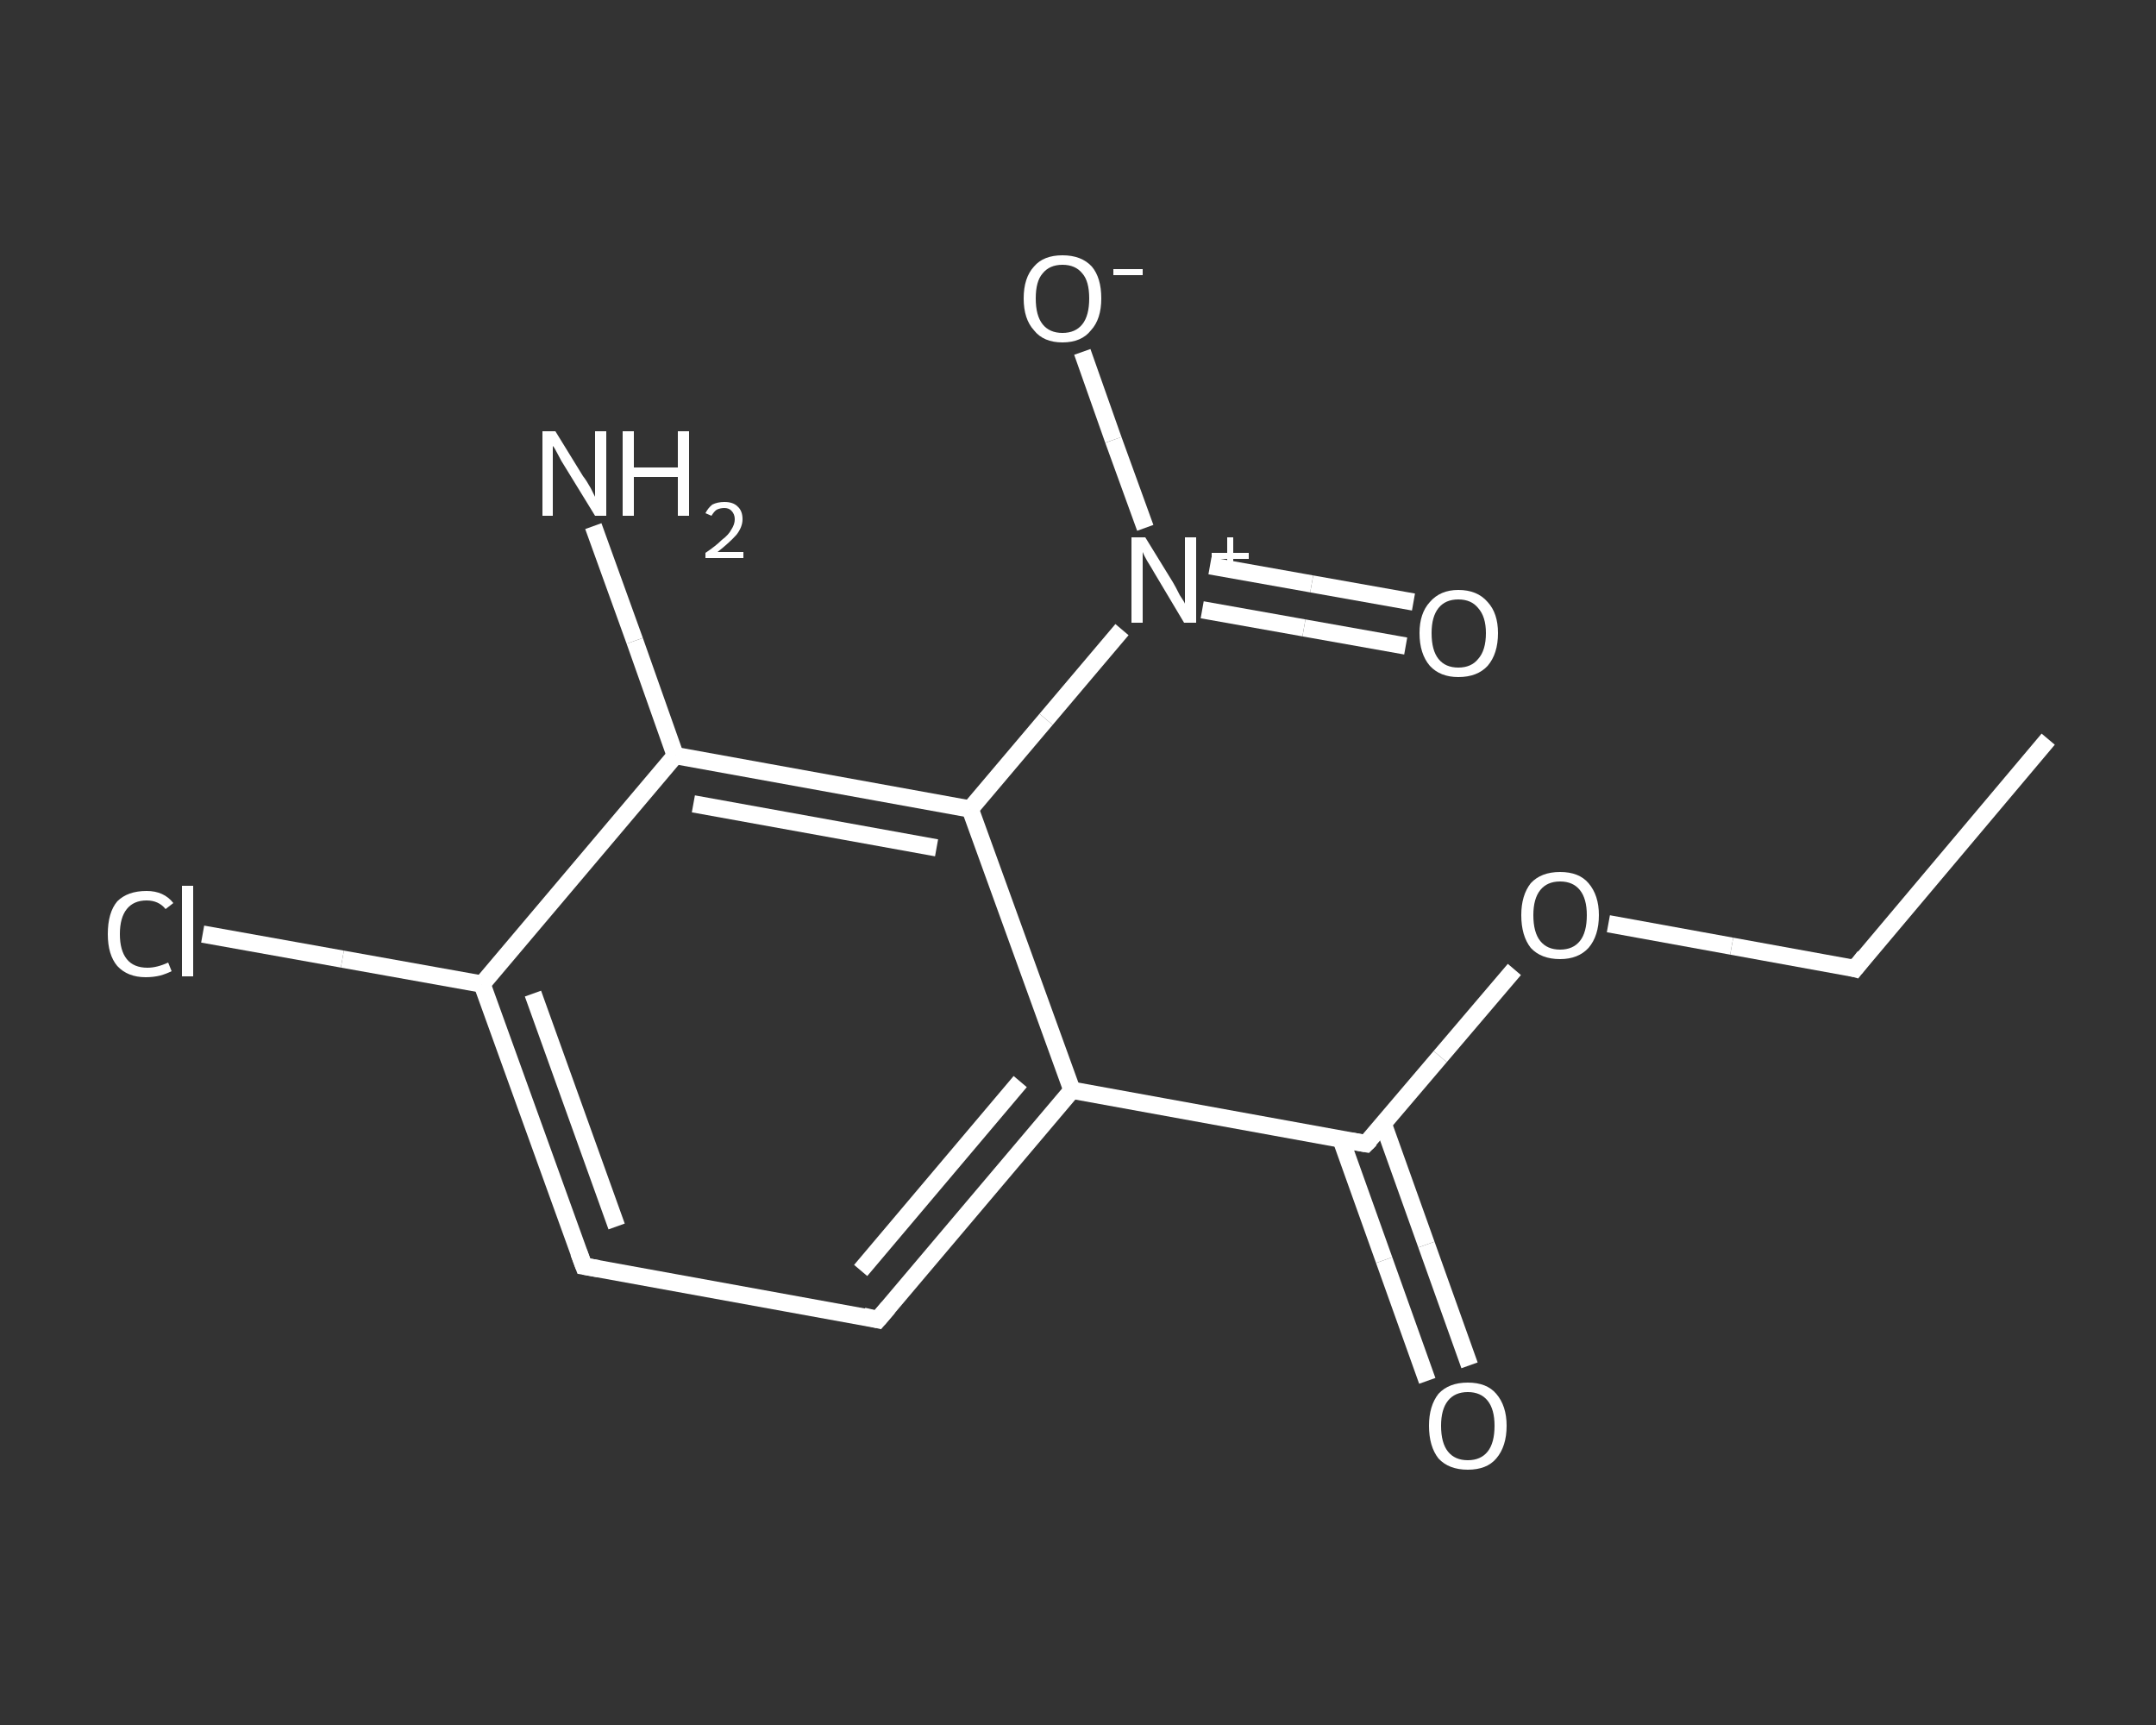 <?xml version='1.0' encoding='iso-8859-1'?>
<svg version='1.1' baseProfile='full'
              xmlns='http://www.w3.org/2000/svg'
                      xmlns:rdkit='http://www.rdkit.org/xml'
                      xmlns:xlink='http://www.w3.org/1999/xlink'
                  xml:space='preserve'
width='250px' height='200px' viewBox='0 0 250 200'>
<rect x="0" y="0" width="250" height="200" fill="#333333" stroke="none"/>
<!-- END OF HEADER -->
<rect style='opacity:1.0;fill:transparent;stroke:none' width='250.0' height='200.0' x='0.0' y='0.0'> </rect>
<path class='bond-0 atom-0 atom-1' d='M 237.5,85.7 L 215.1,112.3' style='fill:none;fill-rule:evenodd;stroke:#FFFFFF;stroke-width:2.0px;stroke-linecap:butt;stroke-linejoin:miter;stroke-opacity:1' />
<path class='bond-1 atom-1 atom-2' d='M 215.1,112.3 L 200.8,109.7' style='fill:none;fill-rule:evenodd;stroke:#FFFFFF;stroke-width:2.0px;stroke-linecap:butt;stroke-linejoin:miter;stroke-opacity:1' />
<path class='bond-1 atom-1 atom-2' d='M 200.8,109.7 L 186.5,107.1' style='fill:none;fill-rule:evenodd;stroke:#FFFFFF;stroke-width:2.0px;stroke-linecap:butt;stroke-linejoin:miter;stroke-opacity:1' />
<path class='bond-2 atom-2 atom-3' d='M 175.6,112.4 L 167.0,122.5' style='fill:none;fill-rule:evenodd;stroke:#FFFFFF;stroke-width:2.0px;stroke-linecap:butt;stroke-linejoin:miter;stroke-opacity:1' />
<path class='bond-2 atom-2 atom-3' d='M 167.0,122.5 L 158.4,132.6' style='fill:none;fill-rule:evenodd;stroke:#FFFFFF;stroke-width:2.0px;stroke-linecap:butt;stroke-linejoin:miter;stroke-opacity:1' />
<path class='bond-3 atom-3 atom-4' d='M 155.5,132.1 L 160.5,146.1' style='fill:none;fill-rule:evenodd;stroke:#FFFFFF;stroke-width:2.0px;stroke-linecap:butt;stroke-linejoin:miter;stroke-opacity:1' />
<path class='bond-3 atom-3 atom-4' d='M 160.5,146.1 L 165.5,160.1' style='fill:none;fill-rule:evenodd;stroke:#FFFFFF;stroke-width:2.0px;stroke-linecap:butt;stroke-linejoin:miter;stroke-opacity:1' />
<path class='bond-3 atom-3 atom-4' d='M 160.4,130.3 L 165.4,144.3' style='fill:none;fill-rule:evenodd;stroke:#FFFFFF;stroke-width:2.0px;stroke-linecap:butt;stroke-linejoin:miter;stroke-opacity:1' />
<path class='bond-3 atom-3 atom-4' d='M 165.4,144.3 L 170.4,158.3' style='fill:none;fill-rule:evenodd;stroke:#FFFFFF;stroke-width:2.0px;stroke-linecap:butt;stroke-linejoin:miter;stroke-opacity:1' />
<path class='bond-4 atom-3 atom-5' d='M 158.4,132.6 L 124.3,126.4' style='fill:none;fill-rule:evenodd;stroke:#FFFFFF;stroke-width:2.0px;stroke-linecap:butt;stroke-linejoin:miter;stroke-opacity:1' />
<path class='bond-5 atom-5 atom-6' d='M 124.3,126.4 L 101.8,153.0' style='fill:none;fill-rule:evenodd;stroke:#FFFFFF;stroke-width:2.0px;stroke-linecap:butt;stroke-linejoin:miter;stroke-opacity:1' />
<path class='bond-5 atom-5 atom-6' d='M 118.3,125.4 L 99.8,147.3' style='fill:none;fill-rule:evenodd;stroke:#FFFFFF;stroke-width:2.0px;stroke-linecap:butt;stroke-linejoin:miter;stroke-opacity:1' />
<path class='bond-6 atom-6 atom-7' d='M 101.8,153.0 L 67.7,146.8' style='fill:none;fill-rule:evenodd;stroke:#FFFFFF;stroke-width:2.0px;stroke-linecap:butt;stroke-linejoin:miter;stroke-opacity:1' />
<path class='bond-7 atom-7 atom-8' d='M 67.7,146.8 L 55.9,114.1' style='fill:none;fill-rule:evenodd;stroke:#FFFFFF;stroke-width:2.0px;stroke-linecap:butt;stroke-linejoin:miter;stroke-opacity:1' />
<path class='bond-7 atom-7 atom-8' d='M 71.5,142.2 L 61.8,115.2' style='fill:none;fill-rule:evenodd;stroke:#FFFFFF;stroke-width:2.0px;stroke-linecap:butt;stroke-linejoin:miter;stroke-opacity:1' />
<path class='bond-8 atom-8 atom-9' d='M 55.9,114.1 L 39.7,111.2' style='fill:none;fill-rule:evenodd;stroke:#FFFFFF;stroke-width:2.0px;stroke-linecap:butt;stroke-linejoin:miter;stroke-opacity:1' />
<path class='bond-8 atom-8 atom-9' d='M 39.7,111.2 L 23.5,108.3' style='fill:none;fill-rule:evenodd;stroke:#FFFFFF;stroke-width:2.0px;stroke-linecap:butt;stroke-linejoin:miter;stroke-opacity:1' />
<path class='bond-9 atom-8 atom-10' d='M 55.9,114.1 L 78.3,87.6' style='fill:none;fill-rule:evenodd;stroke:#FFFFFF;stroke-width:2.0px;stroke-linecap:butt;stroke-linejoin:miter;stroke-opacity:1' />
<path class='bond-10 atom-10 atom-11' d='M 78.3,87.6 L 73.6,74.3' style='fill:none;fill-rule:evenodd;stroke:#FFFFFF;stroke-width:2.0px;stroke-linecap:butt;stroke-linejoin:miter;stroke-opacity:1' />
<path class='bond-10 atom-10 atom-11' d='M 73.6,74.3 L 68.8,61.0' style='fill:none;fill-rule:evenodd;stroke:#FFFFFF;stroke-width:2.0px;stroke-linecap:butt;stroke-linejoin:miter;stroke-opacity:1' />
<path class='bond-11 atom-10 atom-12' d='M 78.3,87.6 L 112.5,93.8' style='fill:none;fill-rule:evenodd;stroke:#FFFFFF;stroke-width:2.0px;stroke-linecap:butt;stroke-linejoin:miter;stroke-opacity:1' />
<path class='bond-11 atom-10 atom-12' d='M 80.4,93.2 L 108.6,98.3' style='fill:none;fill-rule:evenodd;stroke:#FFFFFF;stroke-width:2.0px;stroke-linecap:butt;stroke-linejoin:miter;stroke-opacity:1' />
<path class='bond-12 atom-12 atom-13' d='M 112.5,93.8 L 121.3,83.4' style='fill:none;fill-rule:evenodd;stroke:#FFFFFF;stroke-width:2.0px;stroke-linecap:butt;stroke-linejoin:miter;stroke-opacity:1' />
<path class='bond-12 atom-12 atom-13' d='M 121.3,83.4 L 130.1,73.0' style='fill:none;fill-rule:evenodd;stroke:#FFFFFF;stroke-width:2.0px;stroke-linecap:butt;stroke-linejoin:miter;stroke-opacity:1' />
<path class='bond-13 atom-13 atom-14' d='M 139.4,70.7 L 151.2,72.8' style='fill:none;fill-rule:evenodd;stroke:#FFFFFF;stroke-width:2.0px;stroke-linecap:butt;stroke-linejoin:miter;stroke-opacity:1' />
<path class='bond-13 atom-13 atom-14' d='M 151.2,72.8 L 163.0,74.9' style='fill:none;fill-rule:evenodd;stroke:#FFFFFF;stroke-width:2.0px;stroke-linecap:butt;stroke-linejoin:miter;stroke-opacity:1' />
<path class='bond-13 atom-13 atom-14' d='M 140.3,65.6 L 152.1,67.7' style='fill:none;fill-rule:evenodd;stroke:#FFFFFF;stroke-width:2.0px;stroke-linecap:butt;stroke-linejoin:miter;stroke-opacity:1' />
<path class='bond-13 atom-13 atom-14' d='M 152.1,67.7 L 163.9,69.8' style='fill:none;fill-rule:evenodd;stroke:#FFFFFF;stroke-width:2.0px;stroke-linecap:butt;stroke-linejoin:miter;stroke-opacity:1' />
<path class='bond-14 atom-13 atom-15' d='M 132.8,61.2 L 129.1,51.0' style='fill:none;fill-rule:evenodd;stroke:#FFFFFF;stroke-width:2.0px;stroke-linecap:butt;stroke-linejoin:miter;stroke-opacity:1' />
<path class='bond-14 atom-13 atom-15' d='M 129.1,51.0 L 125.5,40.8' style='fill:none;fill-rule:evenodd;stroke:#FFFFFF;stroke-width:2.0px;stroke-linecap:butt;stroke-linejoin:miter;stroke-opacity:1' />
<path class='bond-15 atom-12 atom-5' d='M 112.5,93.8 L 124.3,126.4' style='fill:none;fill-rule:evenodd;stroke:#FFFFFF;stroke-width:2.0px;stroke-linecap:butt;stroke-linejoin:miter;stroke-opacity:1' />
<path d='M 216.2,110.9 L 215.1,112.3 L 214.4,112.1' style='fill:none;stroke:#FFFFFF;stroke-width:2.0px;stroke-linecap:butt;stroke-linejoin:miter;stroke-opacity:1;' />
<path d='M 158.9,132.1 L 158.4,132.6 L 156.7,132.3' style='fill:none;stroke:#FFFFFF;stroke-width:2.0px;stroke-linecap:butt;stroke-linejoin:miter;stroke-opacity:1;' />
<path d='M 103.0,151.6 L 101.8,153.0 L 100.1,152.6' style='fill:none;stroke:#FFFFFF;stroke-width:2.0px;stroke-linecap:butt;stroke-linejoin:miter;stroke-opacity:1;' />
<path d='M 69.4,147.1 L 67.7,146.8 L 67.1,145.2' style='fill:none;stroke:#FFFFFF;stroke-width:2.0px;stroke-linecap:butt;stroke-linejoin:miter;stroke-opacity:1;' />
<path class='atom-2' d='M 176.4 106.1
Q 176.4 103.8, 177.5 102.4
Q 178.7 101.1, 180.9 101.1
Q 183.1 101.1, 184.2 102.4
Q 185.4 103.8, 185.4 106.1
Q 185.4 108.5, 184.2 109.9
Q 183.0 111.2, 180.9 111.2
Q 178.7 111.2, 177.5 109.9
Q 176.4 108.5, 176.4 106.1
M 180.9 110.1
Q 182.4 110.1, 183.2 109.1
Q 184.0 108.1, 184.0 106.1
Q 184.0 104.2, 183.2 103.2
Q 182.4 102.2, 180.9 102.2
Q 179.4 102.2, 178.6 103.2
Q 177.8 104.2, 177.8 106.1
Q 177.8 108.1, 178.6 109.1
Q 179.4 110.1, 180.9 110.1
' fill='#FFFFFF'/>
<path class='atom-4' d='M 165.7 165.3
Q 165.7 163.0, 166.8 161.6
Q 168.0 160.3, 170.2 160.3
Q 172.4 160.3, 173.5 161.6
Q 174.7 163.0, 174.7 165.3
Q 174.7 167.7, 173.5 169.1
Q 172.4 170.4, 170.2 170.4
Q 168.0 170.4, 166.8 169.1
Q 165.7 167.7, 165.7 165.3
M 170.2 169.3
Q 171.7 169.3, 172.5 168.3
Q 173.3 167.3, 173.3 165.3
Q 173.3 163.4, 172.5 162.4
Q 171.7 161.4, 170.2 161.4
Q 168.7 161.4, 167.9 162.4
Q 167.1 163.4, 167.1 165.3
Q 167.1 167.3, 167.9 168.3
Q 168.7 169.3, 170.2 169.3
' fill='#FFFFFF'/>
<path class='atom-9' d='M 12.5 108.3
Q 12.5 105.8, 13.6 104.5
Q 14.8 103.3, 17.0 103.3
Q 19.0 103.3, 20.1 104.7
L 19.2 105.4
Q 18.4 104.4, 17.0 104.4
Q 15.5 104.4, 14.7 105.4
Q 13.9 106.4, 13.9 108.3
Q 13.9 110.2, 14.7 111.2
Q 15.5 112.2, 17.1 112.2
Q 18.2 112.2, 19.5 111.6
L 19.9 112.6
Q 19.3 112.9, 18.6 113.1
Q 17.8 113.3, 16.9 113.3
Q 14.8 113.3, 13.6 112.0
Q 12.5 110.7, 12.5 108.3
' fill='#FFFFFF'/>
<path class='atom-9' d='M 21.1 102.7
L 22.4 102.7
L 22.4 113.2
L 21.1 113.2
L 21.1 102.7
' fill='#FFFFFF'/>
<path class='atom-11' d='M 64.4 50.0
L 67.6 55.2
Q 68.0 55.7, 68.5 56.6
Q 69.0 57.6, 69.0 57.6
L 69.0 50.0
L 70.3 50.0
L 70.3 59.8
L 69.0 59.8
L 65.5 54.1
Q 65.1 53.5, 64.7 52.7
Q 64.3 51.9, 64.1 51.7
L 64.1 59.8
L 62.9 59.8
L 62.9 50.0
L 64.4 50.0
' fill='#FFFFFF'/>
<path class='atom-11' d='M 72.2 50.0
L 73.5 50.0
L 73.5 54.2
L 78.6 54.2
L 78.6 50.0
L 79.9 50.0
L 79.9 59.8
L 78.6 59.8
L 78.6 55.3
L 73.5 55.3
L 73.5 59.8
L 72.2 59.8
L 72.2 50.0
' fill='#FFFFFF'/>
<path class='atom-11' d='M 81.8 59.5
Q 82.1 58.9, 82.6 58.5
Q 83.2 58.2, 84.0 58.2
Q 85.0 58.2, 85.5 58.7
Q 86.1 59.2, 86.1 60.2
Q 86.1 61.1, 85.4 62.0
Q 84.6 62.9, 83.2 64.0
L 86.2 64.0
L 86.2 64.7
L 81.8 64.7
L 81.8 64.1
Q 83.0 63.3, 83.7 62.6
Q 84.5 62.0, 84.8 61.4
Q 85.2 60.8, 85.2 60.2
Q 85.2 59.6, 84.8 59.2
Q 84.5 58.9, 84.0 58.9
Q 83.5 58.9, 83.1 59.1
Q 82.8 59.3, 82.5 59.8
L 81.8 59.5
' fill='#FFFFFF'/>
<path class='atom-13' d='M 132.8 62.3
L 136.0 67.5
Q 136.3 68.0, 136.8 69.0
Q 137.4 69.9, 137.4 70.0
L 137.4 62.3
L 138.7 62.3
L 138.7 72.2
L 137.3 72.2
L 133.9 66.5
Q 133.5 65.8, 133.0 65.0
Q 132.6 64.3, 132.5 64.0
L 132.5 72.2
L 131.2 72.2
L 131.2 62.3
L 132.8 62.3
' fill='#FFFFFF'/>
<path class='atom-13' d='M 140.5 64.1
L 142.3 64.1
L 142.3 62.3
L 143.0 62.3
L 143.0 64.1
L 144.8 64.1
L 144.8 64.8
L 143.0 64.8
L 143.0 66.6
L 142.3 66.6
L 142.3 64.8
L 140.5 64.8
L 140.5 64.1
' fill='#FFFFFF'/>
<path class='atom-14' d='M 164.6 73.4
Q 164.6 71.1, 165.8 69.8
Q 167.0 68.4, 169.1 68.4
Q 171.3 68.4, 172.5 69.8
Q 173.7 71.1, 173.7 73.4
Q 173.7 75.8, 172.5 77.2
Q 171.3 78.5, 169.1 78.5
Q 167.0 78.5, 165.8 77.2
Q 164.6 75.8, 164.6 73.4
M 169.1 77.4
Q 170.6 77.4, 171.4 76.4
Q 172.3 75.4, 172.3 73.4
Q 172.3 71.5, 171.4 70.5
Q 170.6 69.5, 169.1 69.5
Q 167.6 69.5, 166.8 70.5
Q 166.0 71.5, 166.0 73.4
Q 166.0 75.4, 166.8 76.4
Q 167.6 77.4, 169.1 77.4
' fill='#FFFFFF'/>
<path class='atom-15' d='M 118.7 34.6
Q 118.7 32.2, 119.9 30.9
Q 121.0 29.6, 123.2 29.6
Q 125.4 29.6, 126.6 30.9
Q 127.7 32.2, 127.7 34.6
Q 127.7 37.0, 126.5 38.3
Q 125.4 39.7, 123.2 39.7
Q 121.0 39.7, 119.9 38.3
Q 118.7 37.0, 118.7 34.6
M 123.2 38.6
Q 124.7 38.6, 125.5 37.6
Q 126.3 36.6, 126.3 34.6
Q 126.3 32.6, 125.5 31.7
Q 124.7 30.7, 123.2 30.7
Q 121.7 30.7, 120.9 31.7
Q 120.1 32.6, 120.1 34.6
Q 120.1 36.6, 120.9 37.6
Q 121.7 38.6, 123.2 38.6
' fill='#FFFFFF'/>
<path class='atom-15' d='M 129.1 31.2
L 132.5 31.2
L 132.5 31.9
L 129.1 31.9
L 129.1 31.2
' fill='#FFFFFF'/>
</svg>
